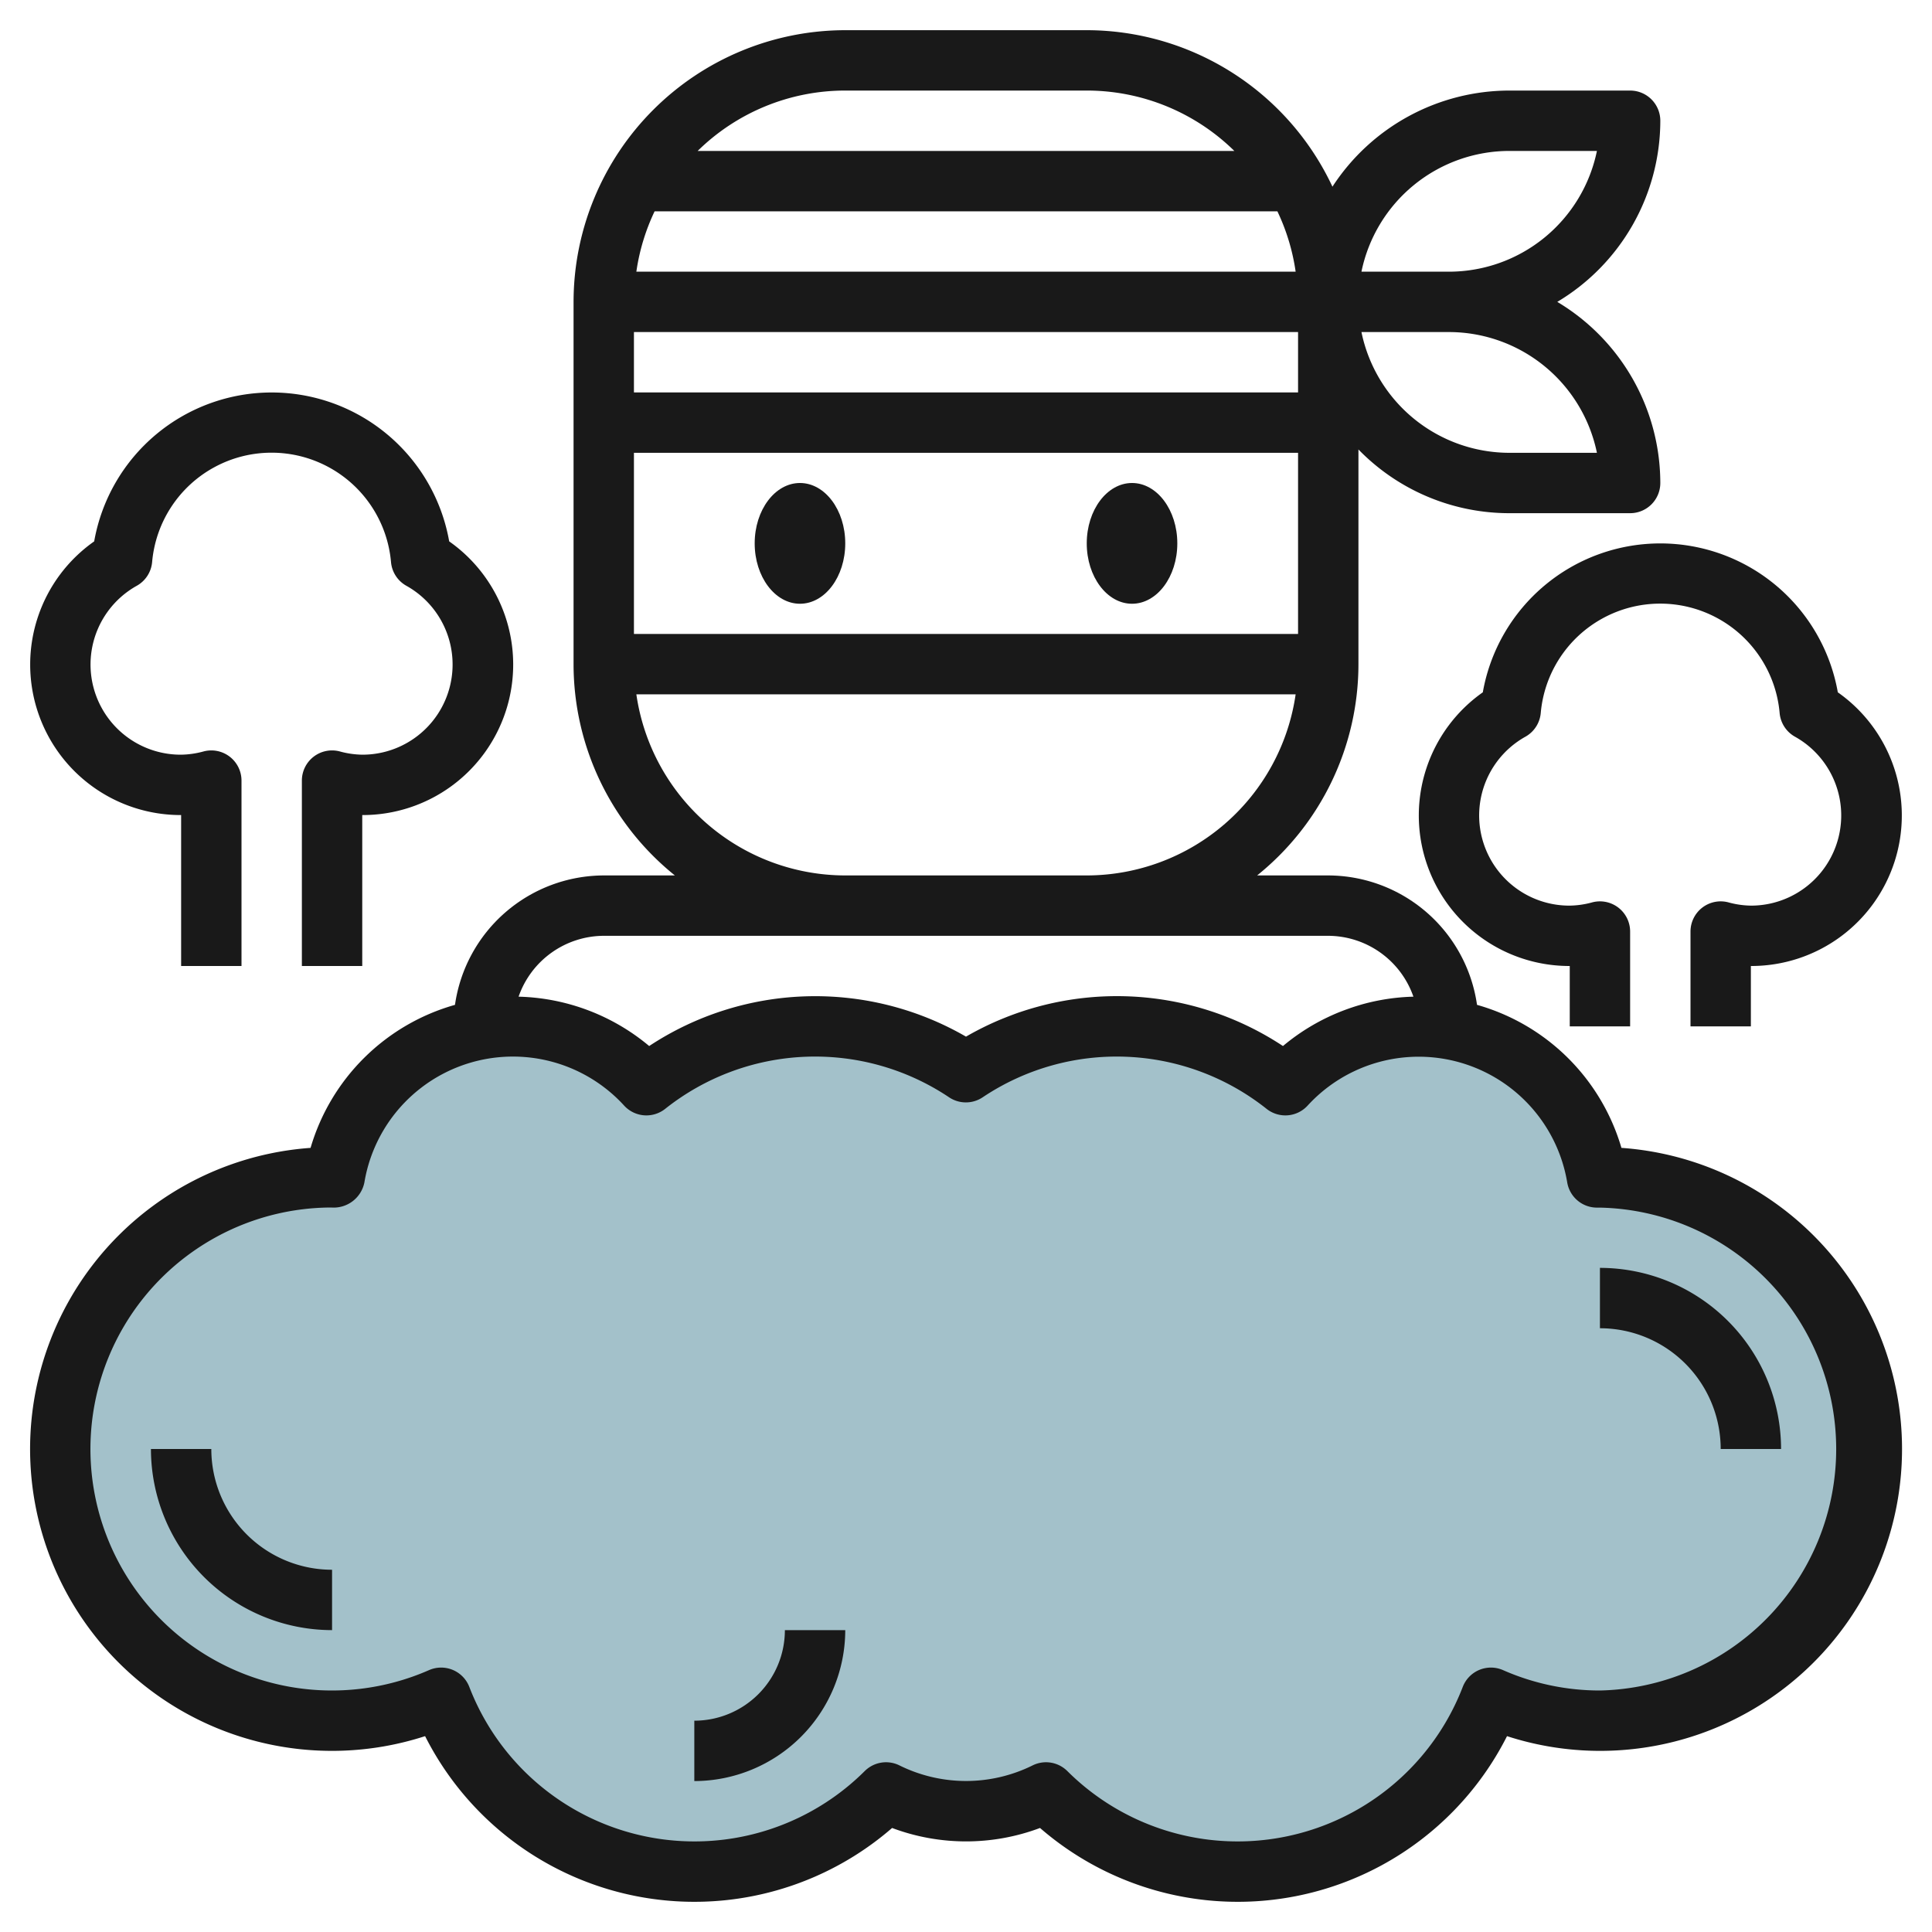 <svg id="Layer_3" height="512" viewBox="0 0 64 64" width="512" xmlns="http://www.w3.org/2000/svg" data-name="Layer 3"><path d="m53 39c-.03 0-.059 0-.089.005a5.988 5.988 0 0 0 -10.328-3.056 8.981 8.981 0 0 0 -10.583-.431 8.981 8.981 0 0 0 -10.583.431 5.988 5.988 0 0 0 -10.328 3.056c-.03-.005-.059-.005-.089-.005a9 9 0 1 0 3.611 17.241 8.993 8.993 0 0 0 14.739 3.136 5.948 5.948 0 0 0 5.3 0 8.993 8.993 0 0 0 14.739-3.136 9 9 0 1 0 3.611-17.241z" fill="#a3c1ca"/><g fill="#191919"><ellipse cx="26.5" cy="18" rx="1.5" ry="2"/><ellipse cx="37.5" cy="18" rx="1.5" ry="2"/><path d="m53.712 38.025a6.953 6.953 0 0 0 -4.784-4.738 4.993 4.993 0 0 0 -4.928-4.287h-2.356a8.983 8.983 0 0 0 3.356-7v-7.111a6.973 6.973 0 0 0 5 2.111h4a1 1 0 0 0 1-1 7 7 0 0 0 -3.413-6 7 7 0 0 0 3.413-6 1 1 0 0 0 -1-1h-4a7 7 0 0 0 -5.861 3.184 9 9 0 0 0 -8.139-5.184h-8a9.01 9.01 0 0 0 -9 9v12a8.983 8.983 0 0 0 3.356 7h-2.356a4.993 4.993 0 0 0 -4.928 4.287 6.953 6.953 0 0 0 -4.784 4.738 10 10 0 1 0 3.794 19.487 9.993 9.993 0 0 0 15.47 3.042 6.971 6.971 0 0 0 4.9 0 9.993 9.993 0 0 0 15.47-3.042 10 10 0 1 0 3.794-19.487zm-11.397-31.025a6.937 6.937 0 0 1 .605 2h-21.84a6.937 6.937 0 0 1 .605-2zm.685 4v2h-22v-2zm0 4v6h-22v-6zm9.9 0h-2.9a5.008 5.008 0 0 1 -4.9-4h2.9a5.008 5.008 0 0 1 4.9 4zm-2.9-10h2.9a5.008 5.008 0 0 1 -4.9 4h-2.9a5.008 5.008 0 0 1 4.9-4zm-14-2a6.971 6.971 0 0 1 4.889 2h-17.778a6.971 6.971 0 0 1 4.889-2zm-14.92 20h21.84a7 7 0 0 1 -6.92 6h-8a7 7 0 0 1 -6.92-6zm-1.08 8h24a3 3 0 0 1 2.821 2.016 7.009 7.009 0 0 0 -4.321 1.635 9.983 9.983 0 0 0 -10.5-.311 9.983 9.983 0 0 0 -10.495.311 7.009 7.009 0 0 0 -4.326-1.635 3 3 0 0 1 2.821-2.016zm33 25a7.949 7.949 0 0 1 -3.21-.675 1 1 0 0 0 -1.334.555 7.992 7.992 0 0 1 -13.1 2.788 1 1 0 0 0 -1.147-.188 4.969 4.969 0 0 1 -4.416 0 1 1 0 0 0 -1.147.188 7.992 7.992 0 0 1 -13.1-2.788 1 1 0 0 0 -1.334-.555 8 8 0 1 1 -3.241-15.325 1.037 1.037 0 0 0 1.1-.831 4.989 4.989 0 0 1 8.605-2.544 1 1 0 0 0 1.358.108 7.98 7.98 0 0 1 9.405-.384 1 1 0 0 0 1.114 0 7.98 7.98 0 0 1 9.405.384 1 1 0 0 0 1.358-.108 4.989 4.989 0 0 1 8.6 2.544 1 1 0 0 0 .986.835h.108a8 8 0 0 1 -.01 15.996z"/><path d="m7 48h-2a6.006 6.006 0 0 0 6 6v-2a4 4 0 0 1 -4-4z"/><path d="m23 57v2a5.006 5.006 0 0 0 5-5h-2a3 3 0 0 1 -3 3z"/><path d="m53 42v2a4 4 0 0 1 4 4h2a6.006 6.006 0 0 0 -6-6z"/><path d="m6 27v5h2v-6.142a1 1 0 0 0 -1.252-.967 2.966 2.966 0 0 1 -.748.109 2.987 2.987 0 0 1 -1.461-5.6 1 1 0 0 0 .5-.777 3.972 3.972 0 0 1 7.914 0 1 1 0 0 0 .5.777 2.987 2.987 0 0 1 -1.453 5.6 2.966 2.966 0 0 1 -.748-.109 1 1 0 0 0 -1.252.967v6.142h2v-5a4.986 4.986 0 0 0 2.88-9.066 5.971 5.971 0 0 0 -11.76 0 4.986 4.986 0 0 0 2.88 9.066z"/><path d="m60.88 22.934a5.971 5.971 0 0 0 -11.76 0 4.986 4.986 0 0 0 2.88 9.066v2h2v-3.142a1 1 0 0 0 -1.252-.967 2.966 2.966 0 0 1 -.748.109 2.987 2.987 0 0 1 -1.461-5.6 1 1 0 0 0 .5-.777 3.972 3.972 0 0 1 7.914 0 1 1 0 0 0 .5.777 2.987 2.987 0 0 1 -1.453 5.6 2.966 2.966 0 0 1 -.748-.109 1 1 0 0 0 -1.252.967v3.142h2v-2a4.986 4.986 0 0 0 2.88-9.066z"/></g></svg>
